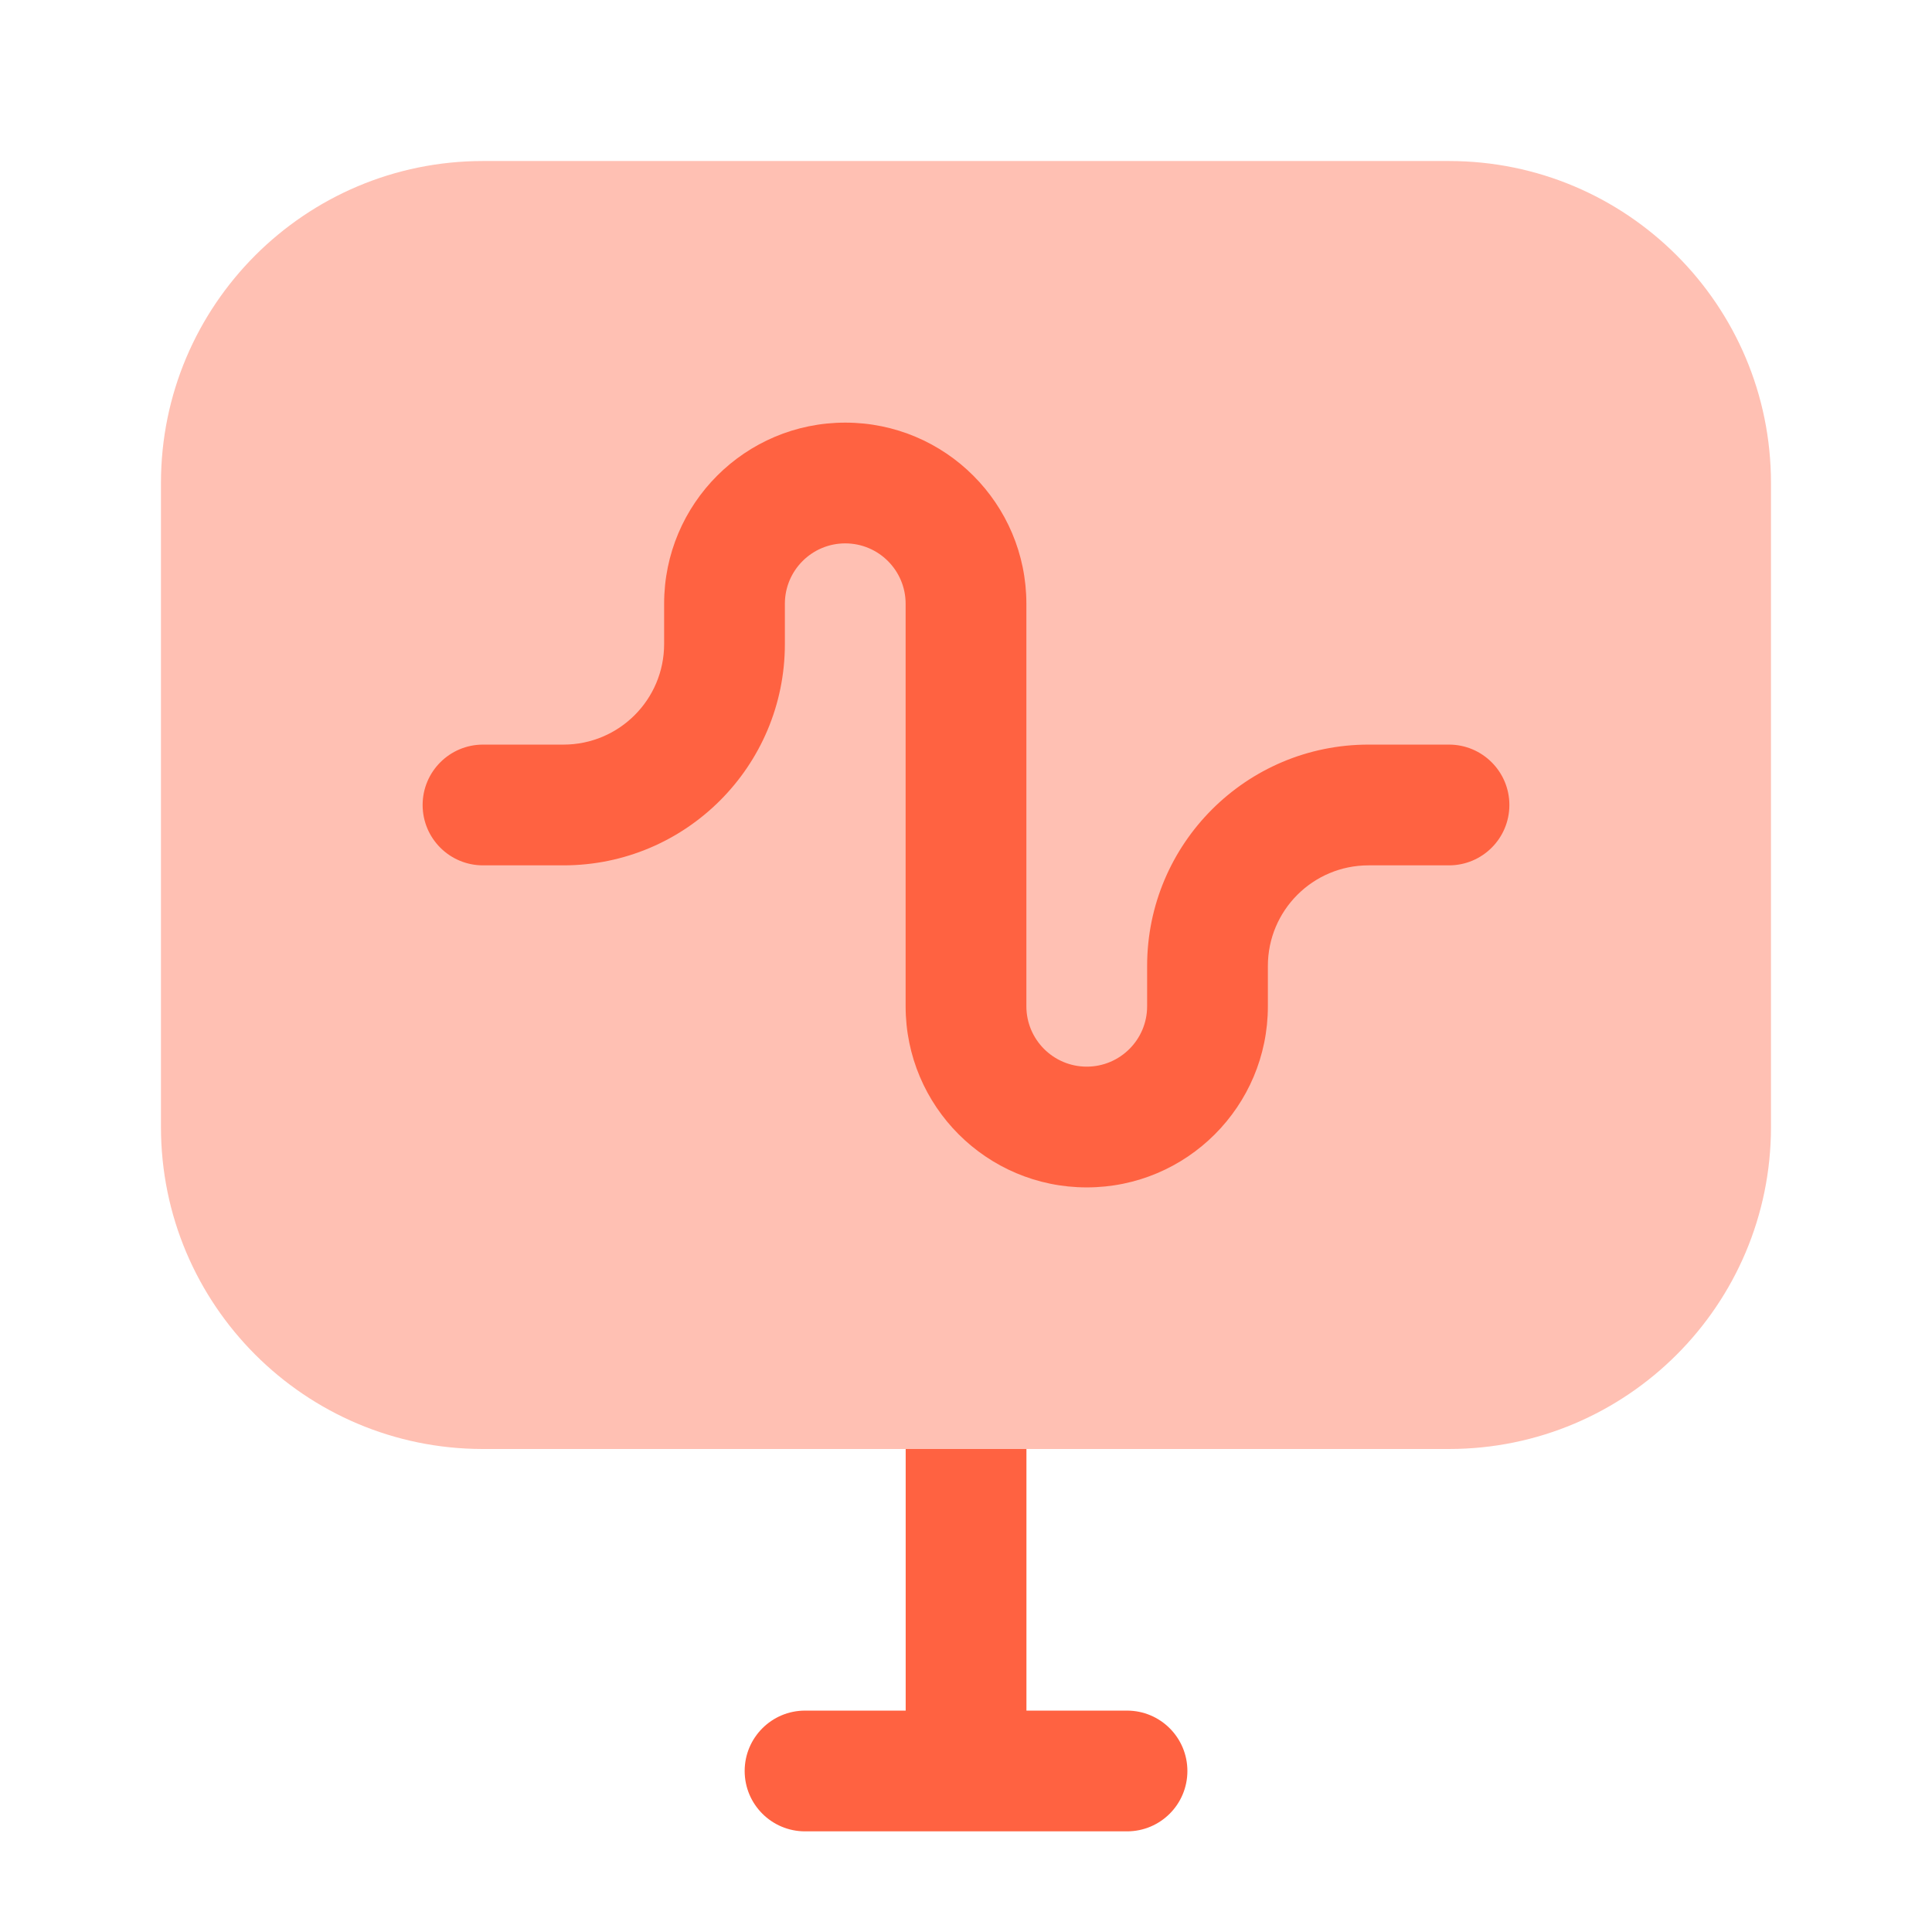 <svg width="32" height="32" viewBox="0 0 32 32" fill="none" xmlns="http://www.w3.org/2000/svg">
<path fill-rule="evenodd" clip-rule="evenodd" d="M17.001 24V28.333H18.667C19.22 28.333 19.667 28.781 19.667 29.333C19.667 29.886 19.22 30.333 18.667 30.333H16.002L16 30.333H13.334C12.782 30.333 12.334 29.886 12.334 29.333C12.334 28.781 12.782 28.333 13.334 28.333H15.001V24H17.001Z" fill="#FF6241"/>
<path opacity="0.4" d="M2.666 8C2.666 5.055 5.054 2.667 7.999 2.667H23.999C26.945 2.667 29.333 5.055 29.333 8V18.667C29.333 21.612 26.945 24 23.999 24H7.999C5.054 24 2.666 21.612 2.666 18.667V8Z" fill="#FF6241"/>
<path fill-rule="evenodd" clip-rule="evenodd" d="M14 9C13.448 9 13 9.448 13 10V10.667C13 12.692 11.358 14.333 9.333 14.333H8C7.448 14.333 7 13.886 7 13.333C7 12.781 7.448 12.333 8 12.333H9.333C10.254 12.333 11 11.587 11 10.667V10C11 8.343 12.343 7 14 7C15.657 7 17 8.343 17 10V16.667C17 17.219 17.448 17.667 18 17.667C18.552 17.667 19 17.219 19 16.667V16C19 13.975 20.642 12.333 22.667 12.333H24C24.552 12.333 25 12.781 25 13.333C25 13.886 24.552 14.333 24 14.333H22.667C21.746 14.333 21 15.079 21 16V16.667C21 18.323 19.657 19.667 18 19.667C16.343 19.667 15 18.323 15 16.667V10C15 9.448 14.552 9 14 9Z" fill="#FF6241"/>
</svg>
